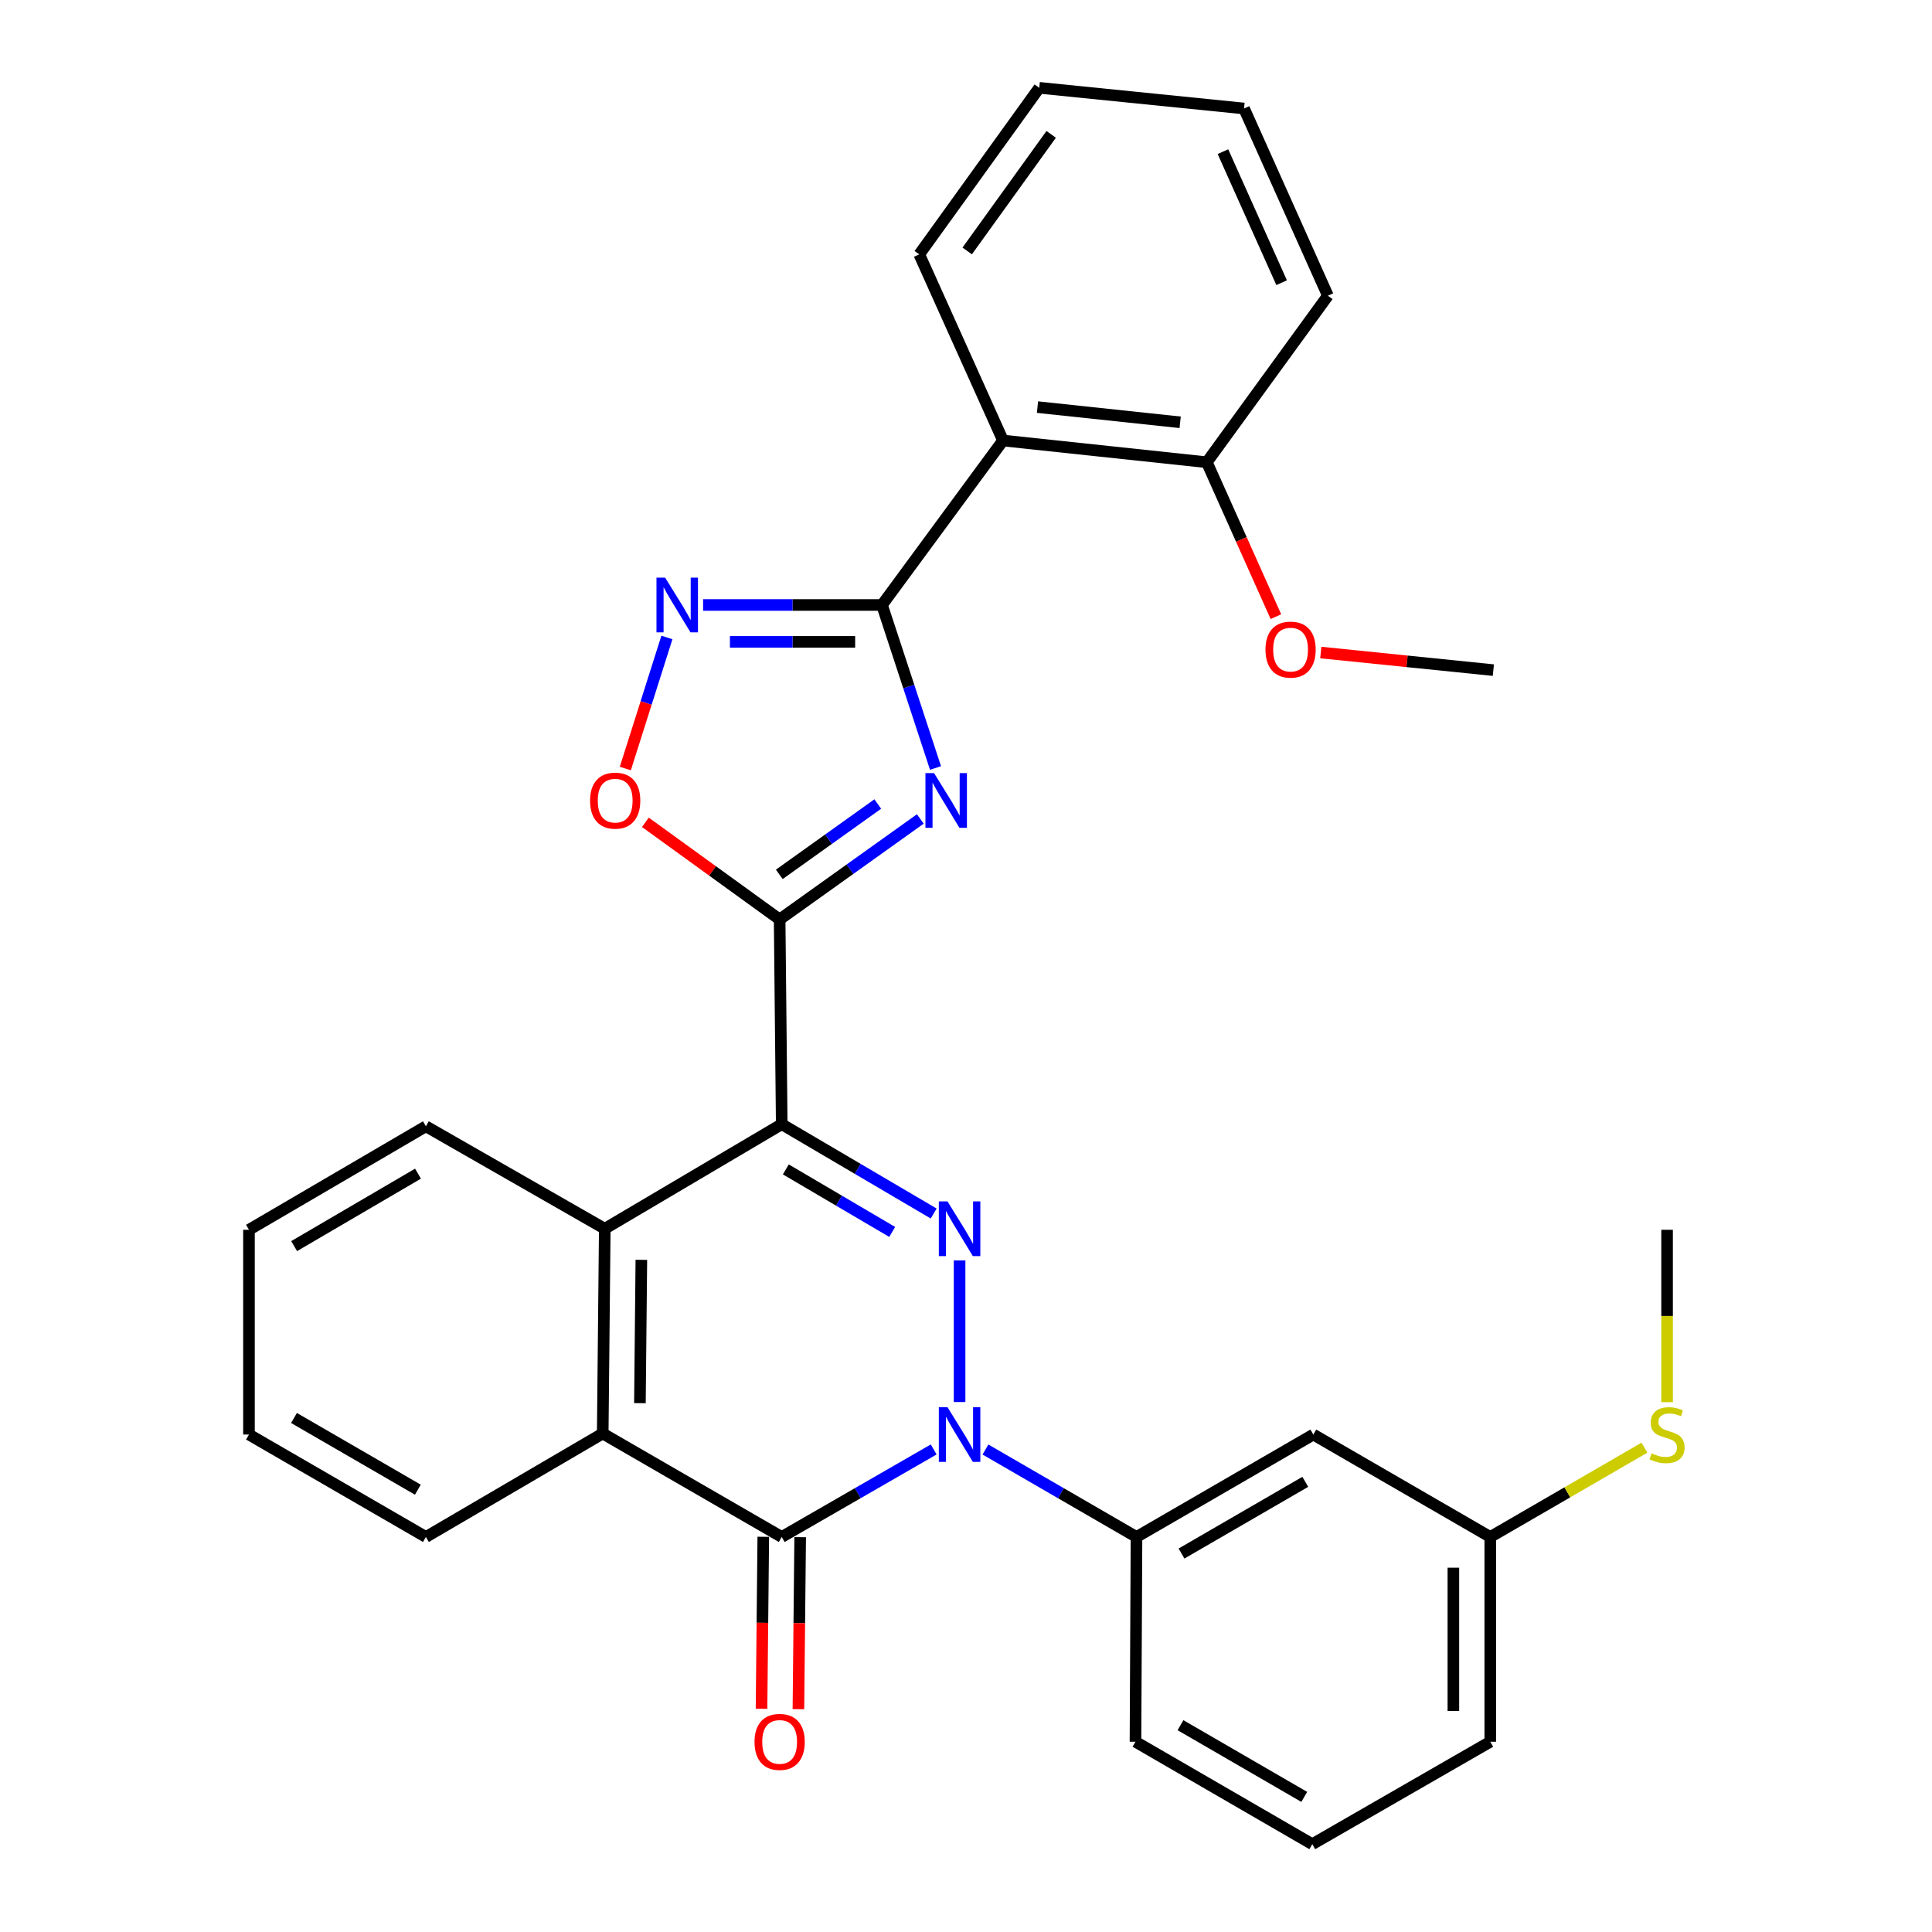 <?xml version='1.0' encoding='iso-8859-1'?>
<svg version='1.1' baseProfile='full'
              xmlns='http://www.w3.org/2000/svg'
                      xmlns:rdkit='http://www.rdkit.org/xml'
                      xmlns:xlink='http://www.w3.org/1999/xlink'
                  xml:space='preserve'
width='1000px' height='1000px' viewBox='0 0 1000 1000'>
<!-- END OF HEADER -->
<rect style='opacity:1.0;fill:#FFFFFF;stroke:none' width='1000' height='1000' x='0' y='0'> </rect>
<path class='bond-1' d='M 404.62,581.886 L 443.945,605.001' style='fill:none;fill-rule:evenodd;stroke:#000000;stroke-width:6px;stroke-linecap:butt;stroke-linejoin:miter;stroke-opacity:1' />
<path class='bond-1' d='M 443.945,605.001 L 483.269,628.116' style='fill:none;fill-rule:evenodd;stroke:#0000FF;stroke-width:6px;stroke-linecap:butt;stroke-linejoin:miter;stroke-opacity:1' />
<path class='bond-1' d='M 406.741,605.282 L 434.268,621.463' style='fill:none;fill-rule:evenodd;stroke:#000000;stroke-width:6px;stroke-linecap:butt;stroke-linejoin:miter;stroke-opacity:1' />
<path class='bond-1' d='M 434.268,621.463 L 461.796,637.643' style='fill:none;fill-rule:evenodd;stroke:#0000FF;stroke-width:6px;stroke-linecap:butt;stroke-linejoin:miter;stroke-opacity:1' />
<path class='bond-2' d='M 404.62,581.886 L 403.538,475.908' style='fill:none;fill-rule:evenodd;stroke:#000000;stroke-width:6px;stroke-linecap:butt;stroke-linejoin:miter;stroke-opacity:1' />
<path class='bond-7' d='M 404.62,581.886 L 313.028,635.999' style='fill:none;fill-rule:evenodd;stroke:#000000;stroke-width:6px;stroke-linecap:butt;stroke-linejoin:miter;stroke-opacity:1' />
<path class='bond-0' d='M 496.679,725.694 L 496.679,652.401' style='fill:none;fill-rule:evenodd;stroke:#0000FF;stroke-width:6px;stroke-linecap:butt;stroke-linejoin:miter;stroke-opacity:1' />
<path class='bond-11' d='M 510.064,750.267 L 549.157,772.902' style='fill:none;fill-rule:evenodd;stroke:#0000FF;stroke-width:6px;stroke-linecap:butt;stroke-linejoin:miter;stroke-opacity:1' />
<path class='bond-11' d='M 549.157,772.902 L 588.25,795.537' style='fill:none;fill-rule:evenodd;stroke:#000000;stroke-width:6px;stroke-linecap:butt;stroke-linejoin:miter;stroke-opacity:1' />
<path class='bond-31' d='M 483.283,750.232 L 443.951,772.885' style='fill:none;fill-rule:evenodd;stroke:#0000FF;stroke-width:6px;stroke-linecap:butt;stroke-linejoin:miter;stroke-opacity:1' />
<path class='bond-31' d='M 443.951,772.885 L 404.62,795.537' style='fill:none;fill-rule:evenodd;stroke:#000000;stroke-width:6px;stroke-linecap:butt;stroke-linejoin:miter;stroke-opacity:1' />
<path class='bond-3' d='M 403.538,475.908 L 439.945,449.9' style='fill:none;fill-rule:evenodd;stroke:#000000;stroke-width:6px;stroke-linecap:butt;stroke-linejoin:miter;stroke-opacity:1' />
<path class='bond-3' d='M 439.945,449.9 L 476.353,423.892' style='fill:none;fill-rule:evenodd;stroke:#0000FF;stroke-width:6px;stroke-linecap:butt;stroke-linejoin:miter;stroke-opacity:1' />
<path class='bond-3' d='M 403.36,452.568 L 428.846,434.362' style='fill:none;fill-rule:evenodd;stroke:#000000;stroke-width:6px;stroke-linecap:butt;stroke-linejoin:miter;stroke-opacity:1' />
<path class='bond-3' d='M 428.846,434.362 L 454.331,416.157' style='fill:none;fill-rule:evenodd;stroke:#0000FF;stroke-width:6px;stroke-linecap:butt;stroke-linejoin:miter;stroke-opacity:1' />
<path class='bond-9' d='M 403.538,475.908 L 368.791,450.77' style='fill:none;fill-rule:evenodd;stroke:#000000;stroke-width:6px;stroke-linecap:butt;stroke-linejoin:miter;stroke-opacity:1' />
<path class='bond-9' d='M 368.791,450.77 L 334.043,425.632' style='fill:none;fill-rule:evenodd;stroke:#FF0000;stroke-width:6px;stroke-linecap:butt;stroke-linejoin:miter;stroke-opacity:1' />
<path class='bond-5' d='M 484.218,397.504 L 470.367,355.319' style='fill:none;fill-rule:evenodd;stroke:#0000FF;stroke-width:6px;stroke-linecap:butt;stroke-linejoin:miter;stroke-opacity:1' />
<path class='bond-5' d='M 470.367,355.319 L 456.516,313.134' style='fill:none;fill-rule:evenodd;stroke:#000000;stroke-width:6px;stroke-linecap:butt;stroke-linejoin:miter;stroke-opacity:1' />
<path class='bond-4' d='M 404.62,795.537 L 311.967,741.976' style='fill:none;fill-rule:evenodd;stroke:#000000;stroke-width:6px;stroke-linecap:butt;stroke-linejoin:miter;stroke-opacity:1' />
<path class='bond-13' d='M 395.073,795.44 L 394.619,839.949' style='fill:none;fill-rule:evenodd;stroke:#000000;stroke-width:6px;stroke-linecap:butt;stroke-linejoin:miter;stroke-opacity:1' />
<path class='bond-13' d='M 394.619,839.949 L 394.164,884.458' style='fill:none;fill-rule:evenodd;stroke:#FF0000;stroke-width:6px;stroke-linecap:butt;stroke-linejoin:miter;stroke-opacity:1' />
<path class='bond-13' d='M 414.167,795.635 L 413.713,840.144' style='fill:none;fill-rule:evenodd;stroke:#000000;stroke-width:6px;stroke-linecap:butt;stroke-linejoin:miter;stroke-opacity:1' />
<path class='bond-13' d='M 413.713,840.144 L 413.258,884.653' style='fill:none;fill-rule:evenodd;stroke:#FF0000;stroke-width:6px;stroke-linecap:butt;stroke-linejoin:miter;stroke-opacity:1' />
<path class='bond-10' d='M 456.516,313.134 L 519.158,228.013' style='fill:none;fill-rule:evenodd;stroke:#000000;stroke-width:6px;stroke-linecap:butt;stroke-linejoin:miter;stroke-opacity:1' />
<path class='bond-32' d='M 456.516,313.134 L 410.217,313.134' style='fill:none;fill-rule:evenodd;stroke:#000000;stroke-width:6px;stroke-linecap:butt;stroke-linejoin:miter;stroke-opacity:1' />
<path class='bond-32' d='M 410.217,313.134 L 363.918,313.134' style='fill:none;fill-rule:evenodd;stroke:#0000FF;stroke-width:6px;stroke-linecap:butt;stroke-linejoin:miter;stroke-opacity:1' />
<path class='bond-32' d='M 442.626,332.229 L 410.217,332.229' style='fill:none;fill-rule:evenodd;stroke:#000000;stroke-width:6px;stroke-linecap:butt;stroke-linejoin:miter;stroke-opacity:1' />
<path class='bond-32' d='M 410.217,332.229 L 377.807,332.229' style='fill:none;fill-rule:evenodd;stroke:#0000FF;stroke-width:6px;stroke-linecap:butt;stroke-linejoin:miter;stroke-opacity:1' />
<path class='bond-6' d='M 345.192,329.949 L 334.428,363.871' style='fill:none;fill-rule:evenodd;stroke:#0000FF;stroke-width:6px;stroke-linecap:butt;stroke-linejoin:miter;stroke-opacity:1' />
<path class='bond-6' d='M 334.428,363.871 L 323.663,397.794' style='fill:none;fill-rule:evenodd;stroke:#FF0000;stroke-width:6px;stroke-linecap:butt;stroke-linejoin:miter;stroke-opacity:1' />
<path class='bond-8' d='M 313.028,635.999 L 311.967,741.976' style='fill:none;fill-rule:evenodd;stroke:#000000;stroke-width:6px;stroke-linecap:butt;stroke-linejoin:miter;stroke-opacity:1' />
<path class='bond-8' d='M 331.963,652.086 L 331.22,726.27' style='fill:none;fill-rule:evenodd;stroke:#000000;stroke-width:6px;stroke-linecap:butt;stroke-linejoin:miter;stroke-opacity:1' />
<path class='bond-18' d='M 313.028,635.999 L 220.449,582.968' style='fill:none;fill-rule:evenodd;stroke:#000000;stroke-width:6px;stroke-linecap:butt;stroke-linejoin:miter;stroke-opacity:1' />
<path class='bond-19' d='M 311.967,741.976 L 220.449,795.537' style='fill:none;fill-rule:evenodd;stroke:#000000;stroke-width:6px;stroke-linecap:butt;stroke-linejoin:miter;stroke-opacity:1' />
<path class='bond-14' d='M 519.158,228.013 L 624.647,239.258' style='fill:none;fill-rule:evenodd;stroke:#000000;stroke-width:6px;stroke-linecap:butt;stroke-linejoin:miter;stroke-opacity:1' />
<path class='bond-14' d='M 537.005,210.713 L 610.848,218.584' style='fill:none;fill-rule:evenodd;stroke:#000000;stroke-width:6px;stroke-linecap:butt;stroke-linejoin:miter;stroke-opacity:1' />
<path class='bond-17' d='M 519.158,228.013 L 475.812,131.658' style='fill:none;fill-rule:evenodd;stroke:#000000;stroke-width:6px;stroke-linecap:butt;stroke-linejoin:miter;stroke-opacity:1' />
<path class='bond-12' d='M 588.25,795.537 L 679.779,742.517' style='fill:none;fill-rule:evenodd;stroke:#000000;stroke-width:6px;stroke-linecap:butt;stroke-linejoin:miter;stroke-opacity:1' />
<path class='bond-12' d='M 611.551,804.107 L 675.621,766.993' style='fill:none;fill-rule:evenodd;stroke:#000000;stroke-width:6px;stroke-linecap:butt;stroke-linejoin:miter;stroke-opacity:1' />
<path class='bond-21' d='M 588.25,795.537 L 587.72,901.525' style='fill:none;fill-rule:evenodd;stroke:#000000;stroke-width:6px;stroke-linecap:butt;stroke-linejoin:miter;stroke-opacity:1' />
<path class='bond-15' d='M 679.779,742.517 L 771.36,795.537' style='fill:none;fill-rule:evenodd;stroke:#000000;stroke-width:6px;stroke-linecap:butt;stroke-linejoin:miter;stroke-opacity:1' />
<path class='bond-20' d='M 624.647,239.258 L 642.528,279.219' style='fill:none;fill-rule:evenodd;stroke:#000000;stroke-width:6px;stroke-linecap:butt;stroke-linejoin:miter;stroke-opacity:1' />
<path class='bond-20' d='M 642.528,279.219 L 660.408,319.181' style='fill:none;fill-rule:evenodd;stroke:#FF0000;stroke-width:6px;stroke-linecap:butt;stroke-linejoin:miter;stroke-opacity:1' />
<path class='bond-23' d='M 624.647,239.258 L 687.311,153.055' style='fill:none;fill-rule:evenodd;stroke:#000000;stroke-width:6px;stroke-linecap:butt;stroke-linejoin:miter;stroke-opacity:1' />
<path class='bond-16' d='M 771.36,795.537 L 811.257,772.423' style='fill:none;fill-rule:evenodd;stroke:#000000;stroke-width:6px;stroke-linecap:butt;stroke-linejoin:miter;stroke-opacity:1' />
<path class='bond-16' d='M 811.257,772.423 L 851.154,749.309' style='fill:none;fill-rule:evenodd;stroke:#CCCC00;stroke-width:6px;stroke-linecap:butt;stroke-linejoin:miter;stroke-opacity:1' />
<path class='bond-34' d='M 771.36,795.537 L 771.36,901.525' style='fill:none;fill-rule:evenodd;stroke:#000000;stroke-width:6px;stroke-linecap:butt;stroke-linejoin:miter;stroke-opacity:1' />
<path class='bond-34' d='M 752.265,811.435 L 752.265,885.627' style='fill:none;fill-rule:evenodd;stroke:#000000;stroke-width:6px;stroke-linecap:butt;stroke-linejoin:miter;stroke-opacity:1' />
<path class='bond-25' d='M 862.878,725.747 L 862.878,681.144' style='fill:none;fill-rule:evenodd;stroke:#CCCC00;stroke-width:6px;stroke-linecap:butt;stroke-linejoin:miter;stroke-opacity:1' />
<path class='bond-25' d='M 862.878,681.144 L 862.878,636.54' style='fill:none;fill-rule:evenodd;stroke:#000000;stroke-width:6px;stroke-linecap:butt;stroke-linejoin:miter;stroke-opacity:1' />
<path class='bond-27' d='M 475.812,131.658 L 537.914,45.455' style='fill:none;fill-rule:evenodd;stroke:#000000;stroke-width:6px;stroke-linecap:butt;stroke-linejoin:miter;stroke-opacity:1' />
<path class='bond-27' d='M 500.621,129.889 L 544.092,69.546' style='fill:none;fill-rule:evenodd;stroke:#000000;stroke-width:6px;stroke-linecap:butt;stroke-linejoin:miter;stroke-opacity:1' />
<path class='bond-29' d='M 220.449,582.968 L 128.867,636.54' style='fill:none;fill-rule:evenodd;stroke:#000000;stroke-width:6px;stroke-linecap:butt;stroke-linejoin:miter;stroke-opacity:1' />
<path class='bond-29' d='M 216.353,607.486 L 152.246,644.986' style='fill:none;fill-rule:evenodd;stroke:#000000;stroke-width:6px;stroke-linecap:butt;stroke-linejoin:miter;stroke-opacity:1' />
<path class='bond-33' d='M 220.449,795.537 L 128.867,742.517' style='fill:none;fill-rule:evenodd;stroke:#000000;stroke-width:6px;stroke-linecap:butt;stroke-linejoin:miter;stroke-opacity:1' />
<path class='bond-33' d='M 216.279,771.059 L 152.172,733.945' style='fill:none;fill-rule:evenodd;stroke:#000000;stroke-width:6px;stroke-linecap:butt;stroke-linejoin:miter;stroke-opacity:1' />
<path class='bond-26' d='M 683.641,337.749 L 728.302,342.304' style='fill:none;fill-rule:evenodd;stroke:#FF0000;stroke-width:6px;stroke-linecap:butt;stroke-linejoin:miter;stroke-opacity:1' />
<path class='bond-26' d='M 728.302,342.304 L 772.962,346.858' style='fill:none;fill-rule:evenodd;stroke:#000000;stroke-width:6px;stroke-linecap:butt;stroke-linejoin:miter;stroke-opacity:1' />
<path class='bond-22' d='M 587.72,901.525 L 679.238,954.545' style='fill:none;fill-rule:evenodd;stroke:#000000;stroke-width:6px;stroke-linecap:butt;stroke-linejoin:miter;stroke-opacity:1' />
<path class='bond-22' d='M 611.019,892.956 L 675.082,930.07' style='fill:none;fill-rule:evenodd;stroke:#000000;stroke-width:6px;stroke-linecap:butt;stroke-linejoin:miter;stroke-opacity:1' />
<path class='bond-24' d='M 679.238,954.545 L 771.36,901.525' style='fill:none;fill-rule:evenodd;stroke:#000000;stroke-width:6px;stroke-linecap:butt;stroke-linejoin:miter;stroke-opacity:1' />
<path class='bond-35' d='M 687.311,153.055 L 643.912,56.158' style='fill:none;fill-rule:evenodd;stroke:#000000;stroke-width:6px;stroke-linecap:butt;stroke-linejoin:miter;stroke-opacity:1' />
<path class='bond-35' d='M 663.374,146.326 L 632.995,78.498' style='fill:none;fill-rule:evenodd;stroke:#000000;stroke-width:6px;stroke-linecap:butt;stroke-linejoin:miter;stroke-opacity:1' />
<path class='bond-30' d='M 537.914,45.455 L 643.912,56.158' style='fill:none;fill-rule:evenodd;stroke:#000000;stroke-width:6px;stroke-linecap:butt;stroke-linejoin:miter;stroke-opacity:1' />
<path class='bond-28' d='M 128.867,742.517 L 128.867,636.54' style='fill:none;fill-rule:evenodd;stroke:#000000;stroke-width:6px;stroke-linecap:butt;stroke-linejoin:miter;stroke-opacity:1' />
<path  class='atom-1' d='M 490.419 728.357
L 499.699 743.357
Q 500.619 744.837, 502.099 747.517
Q 503.579 750.197, 503.659 750.357
L 503.659 728.357
L 507.419 728.357
L 507.419 756.677
L 503.539 756.677
L 493.579 740.277
Q 492.419 738.357, 491.179 736.157
Q 489.979 733.957, 489.619 733.277
L 489.619 756.677
L 485.939 756.677
L 485.939 728.357
L 490.419 728.357
' fill='#0000FF'/>
<path  class='atom-2' d='M 490.419 621.839
L 499.699 636.839
Q 500.619 638.319, 502.099 640.999
Q 503.579 643.679, 503.659 643.839
L 503.659 621.839
L 507.419 621.839
L 507.419 650.159
L 503.539 650.159
L 493.579 633.759
Q 492.419 631.839, 491.179 629.639
Q 489.979 627.439, 489.619 626.759
L 489.619 650.159
L 485.939 650.159
L 485.939 621.839
L 490.419 621.839
' fill='#0000FF'/>
<path  class='atom-4' d='M 483.481 400.167
L 492.761 415.167
Q 493.681 416.647, 495.161 419.327
Q 496.641 422.007, 496.721 422.167
L 496.721 400.167
L 500.481 400.167
L 500.481 428.487
L 496.601 428.487
L 486.641 412.087
Q 485.481 410.167, 484.241 407.967
Q 483.041 405.767, 482.681 405.087
L 482.681 428.487
L 479.001 428.487
L 479.001 400.167
L 483.481 400.167
' fill='#0000FF'/>
<path  class='atom-7' d='M 344.268 298.974
L 353.548 313.974
Q 354.468 315.454, 355.948 318.134
Q 357.428 320.814, 357.508 320.974
L 357.508 298.974
L 361.268 298.974
L 361.268 327.294
L 357.388 327.294
L 347.428 310.894
Q 346.268 308.974, 345.028 306.774
Q 343.828 304.574, 343.468 303.894
L 343.468 327.294
L 339.788 327.294
L 339.788 298.974
L 344.268 298.974
' fill='#0000FF'/>
<path  class='atom-10' d='M 305.417 414.407
Q 305.417 407.607, 308.777 403.807
Q 312.137 400.007, 318.417 400.007
Q 324.697 400.007, 328.057 403.807
Q 331.417 407.607, 331.417 414.407
Q 331.417 421.287, 328.017 425.207
Q 324.617 429.087, 318.417 429.087
Q 312.177 429.087, 308.777 425.207
Q 305.417 421.327, 305.417 414.407
M 318.417 425.887
Q 322.737 425.887, 325.057 423.007
Q 327.417 420.087, 327.417 414.407
Q 327.417 408.847, 325.057 406.047
Q 322.737 403.207, 318.417 403.207
Q 314.097 403.207, 311.737 406.007
Q 309.417 408.807, 309.417 414.407
Q 309.417 420.127, 311.737 423.007
Q 314.097 425.887, 318.417 425.887
' fill='#FF0000'/>
<path  class='atom-14' d='M 390.538 901.605
Q 390.538 894.805, 393.898 891.005
Q 397.258 887.205, 403.538 887.205
Q 409.818 887.205, 413.178 891.005
Q 416.538 894.805, 416.538 901.605
Q 416.538 908.485, 413.138 912.405
Q 409.738 916.285, 403.538 916.285
Q 397.298 916.285, 393.898 912.405
Q 390.538 908.525, 390.538 901.605
M 403.538 913.085
Q 407.858 913.085, 410.178 910.205
Q 412.538 907.285, 412.538 901.605
Q 412.538 896.045, 410.178 893.245
Q 407.858 890.405, 403.538 890.405
Q 399.218 890.405, 396.858 893.205
Q 394.538 896.005, 394.538 901.605
Q 394.538 907.325, 396.858 910.205
Q 399.218 913.085, 403.538 913.085
' fill='#FF0000'/>
<path  class='atom-17' d='M 854.878 752.237
Q 855.198 752.357, 856.518 752.917
Q 857.838 753.477, 859.278 753.837
Q 860.758 754.157, 862.198 754.157
Q 864.878 754.157, 866.438 752.877
Q 867.998 751.557, 867.998 749.277
Q 867.998 747.717, 867.198 746.757
Q 866.438 745.797, 865.238 745.277
Q 864.038 744.757, 862.038 744.157
Q 859.518 743.397, 857.998 742.677
Q 856.518 741.957, 855.438 740.437
Q 854.398 738.917, 854.398 736.357
Q 854.398 732.797, 856.798 730.597
Q 859.238 728.397, 864.038 728.397
Q 867.318 728.397, 871.038 729.957
L 870.118 733.037
Q 866.718 731.637, 864.158 731.637
Q 861.398 731.637, 859.878 732.797
Q 858.358 733.917, 858.398 735.877
Q 858.398 737.397, 859.158 738.317
Q 859.958 739.237, 861.078 739.757
Q 862.238 740.277, 864.158 740.877
Q 866.718 741.677, 868.238 742.477
Q 869.758 743.277, 870.838 744.917
Q 871.958 746.517, 871.958 749.277
Q 871.958 753.197, 869.318 755.317
Q 866.718 757.397, 862.358 757.397
Q 859.838 757.397, 857.918 756.837
Q 856.038 756.317, 853.798 755.397
L 854.878 752.237
' fill='#CCCC00'/>
<path  class='atom-21' d='M 655.003 336.234
Q 655.003 329.434, 658.363 325.634
Q 661.723 321.834, 668.003 321.834
Q 674.283 321.834, 677.643 325.634
Q 681.003 329.434, 681.003 336.234
Q 681.003 343.114, 677.603 347.034
Q 674.203 350.914, 668.003 350.914
Q 661.763 350.914, 658.363 347.034
Q 655.003 343.154, 655.003 336.234
M 668.003 347.714
Q 672.323 347.714, 674.643 344.834
Q 677.003 341.914, 677.003 336.234
Q 677.003 330.674, 674.643 327.874
Q 672.323 325.034, 668.003 325.034
Q 663.683 325.034, 661.323 327.834
Q 659.003 330.634, 659.003 336.234
Q 659.003 341.954, 661.323 344.834
Q 663.683 347.714, 668.003 347.714
' fill='#FF0000'/>
</svg>
